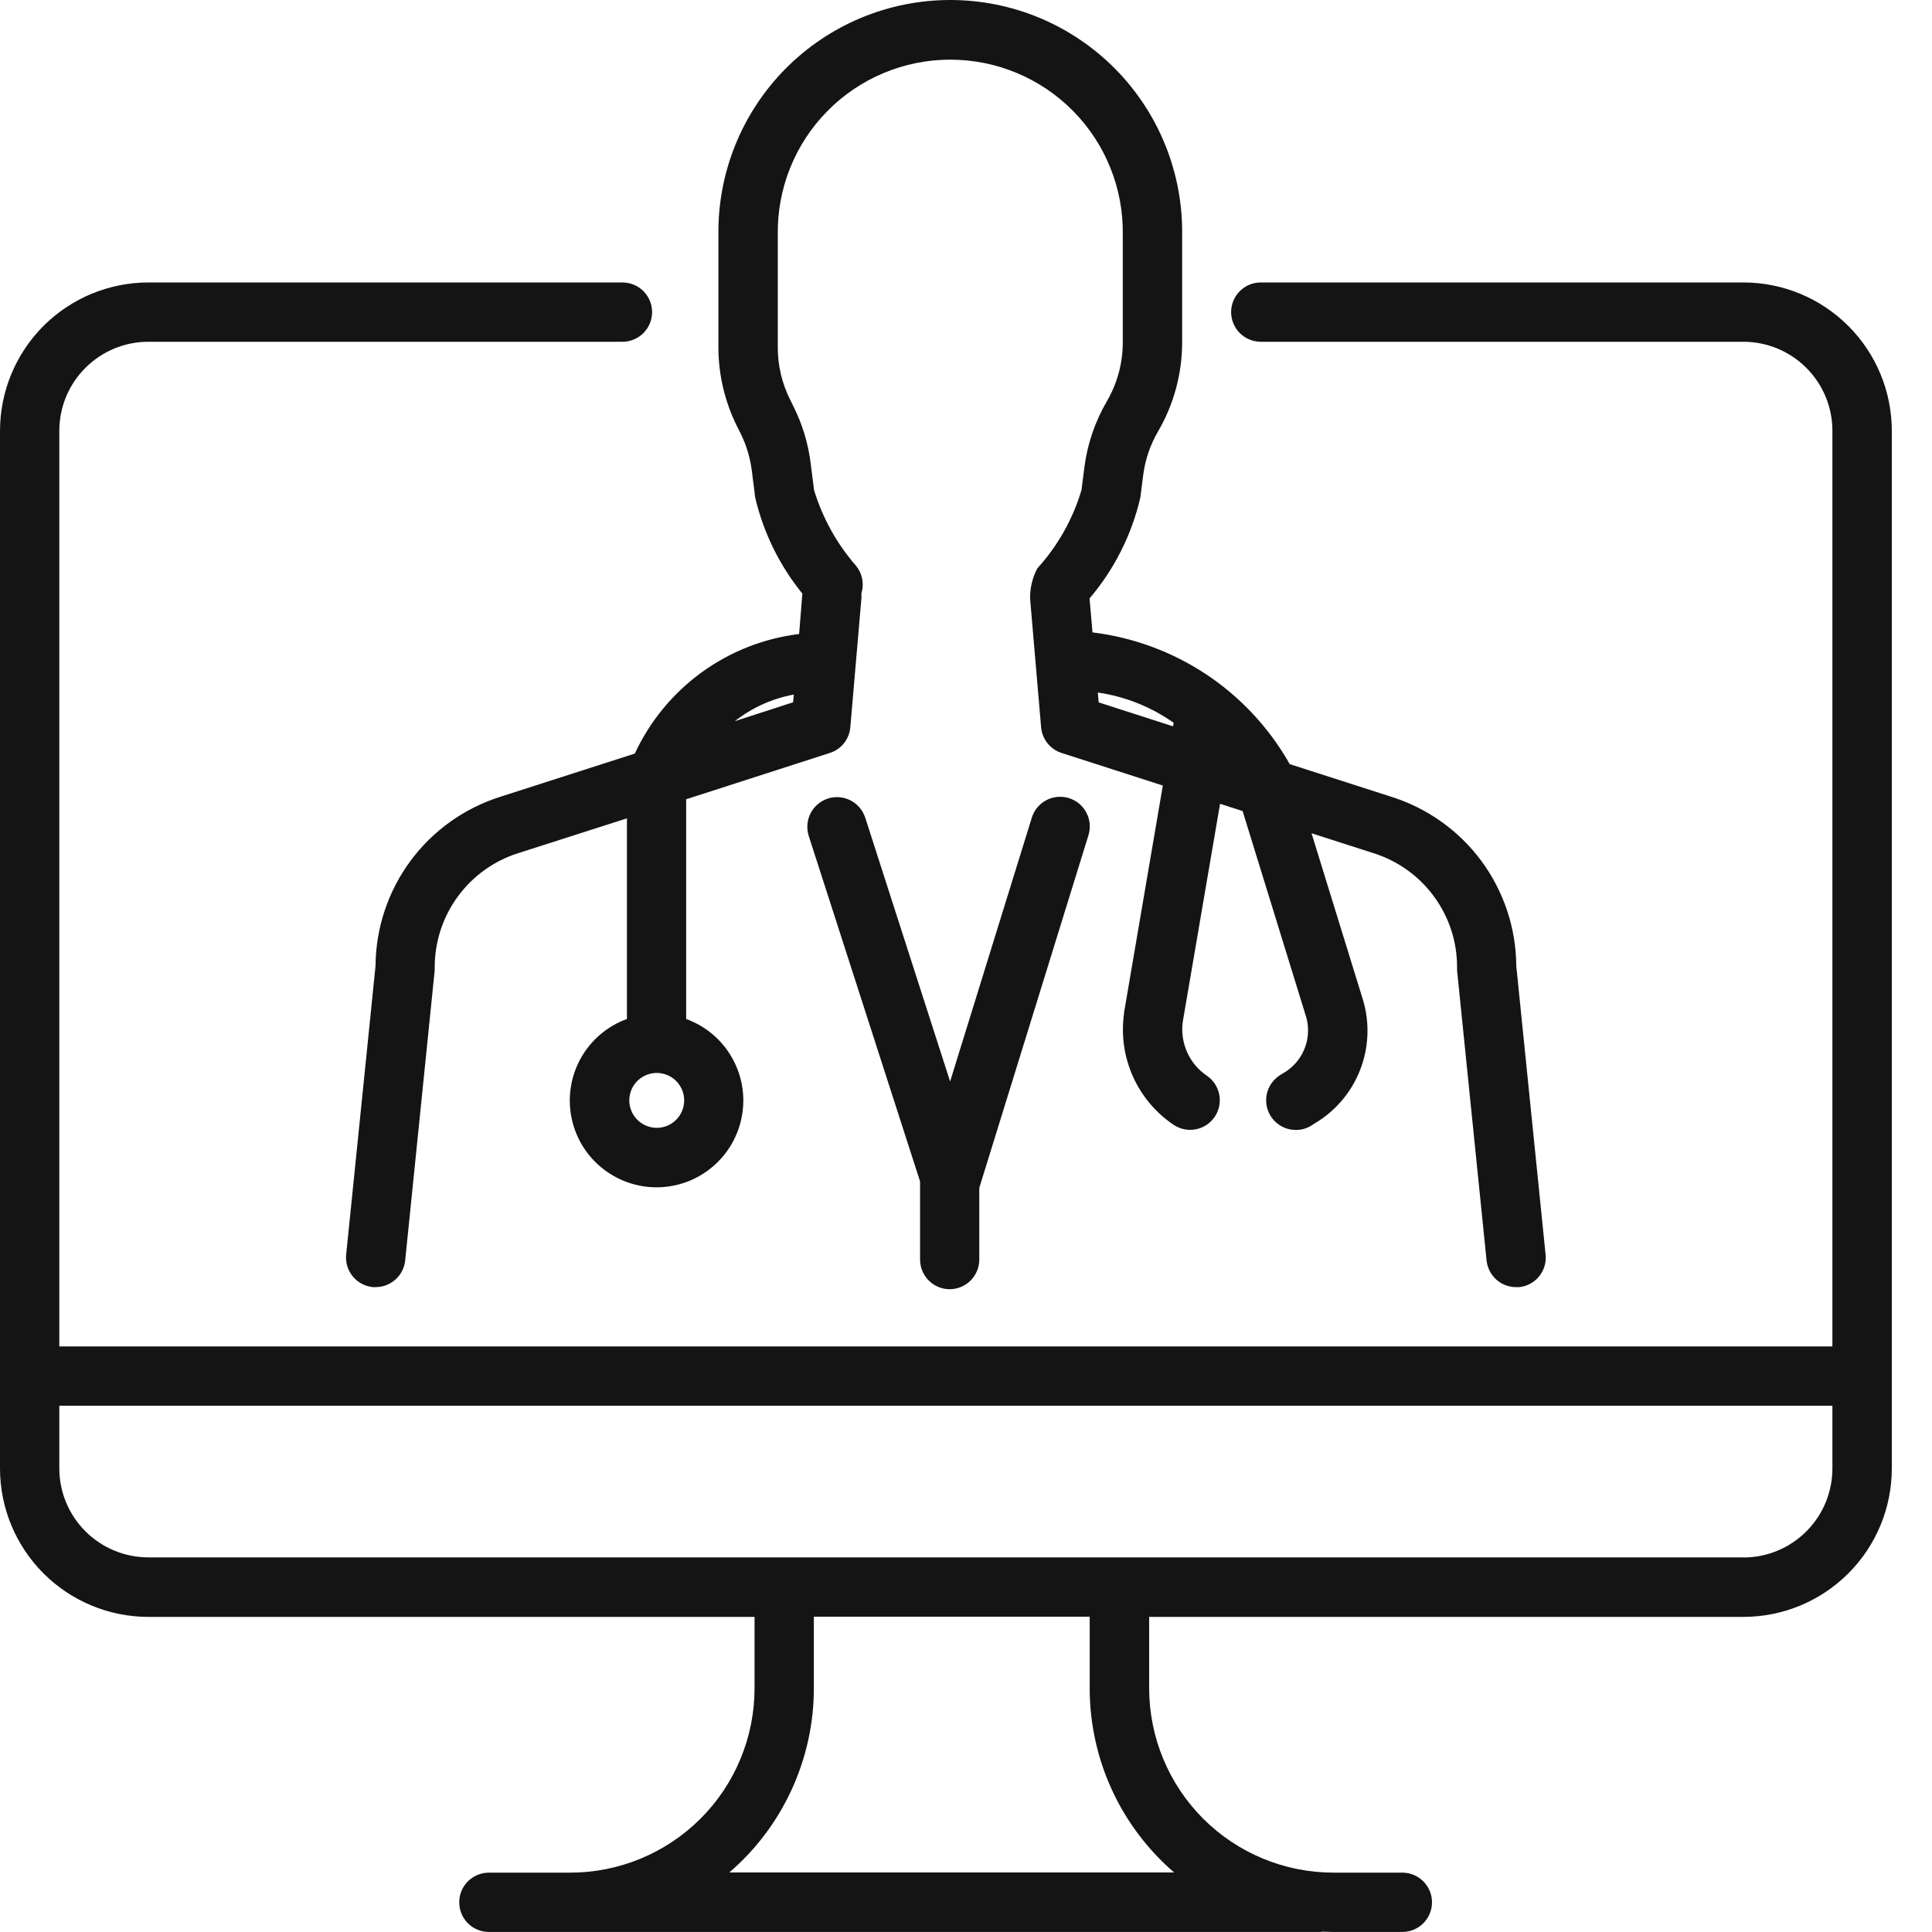 <svg width="40" height="40" viewBox="0 0 40 40" fill="none" xmlns="http://www.w3.org/2000/svg">
<g clip-path="url(#clip0_7822_7958)">
<path d="M36.096 5.848H26.103C25.94 5.848 25.784 5.912 25.669 6.027C25.554 6.143 25.489 6.299 25.489 6.462C25.489 6.625 25.554 6.781 25.669 6.896C25.784 7.011 25.94 7.076 26.103 7.076H36.096C36.584 7.076 37.053 7.271 37.398 7.616C37.744 7.962 37.938 8.43 37.938 8.919V27.876H1.228V8.919C1.228 8.43 1.422 7.962 1.768 7.616C2.113 7.271 2.582 7.076 3.07 7.076H12.886C13.049 7.076 13.205 7.011 13.321 6.896C13.436 6.781 13.501 6.625 13.501 6.462C13.501 6.299 13.436 6.143 13.321 6.027C13.205 5.912 13.049 5.848 12.886 5.848H3.07C2.256 5.849 1.476 6.173 0.9 6.748C0.325 7.324 0.001 8.105 0 8.919V30.405C0.001 31.219 0.325 32 0.9 32.575C1.476 33.151 2.256 33.475 3.07 33.476H15.622V34.958C15.621 35.969 15.219 36.938 14.504 37.653C13.789 38.367 12.82 38.77 11.809 38.771H10.122C9.959 38.771 9.803 38.836 9.687 38.951C9.572 39.066 9.508 39.222 9.508 39.385C9.508 39.548 9.572 39.704 9.687 39.819C9.803 39.935 9.959 39.999 10.122 39.999H27.319C27.339 39.999 27.357 39.999 27.376 39.994C27.456 39.994 27.529 39.999 27.606 39.999H29.034C29.197 39.999 29.353 39.935 29.468 39.819C29.583 39.704 29.648 39.548 29.648 39.385C29.648 39.222 29.583 39.066 29.468 38.951C29.353 38.836 29.197 38.771 29.034 38.771H27.606C26.595 38.77 25.625 38.368 24.91 37.653C24.195 36.938 23.794 35.969 23.792 34.958V33.476H36.098C36.912 33.475 37.693 33.151 38.268 32.575C38.844 32 39.167 31.219 39.168 30.405V8.919C39.167 8.104 38.843 7.323 38.267 6.748C37.691 6.172 36.91 5.848 36.096 5.848ZM24.311 38.767H15.1C15.649 38.295 16.09 37.709 16.391 37.051C16.693 36.393 16.85 35.678 16.85 34.954V33.472H22.561V34.954C22.561 35.678 22.717 36.394 23.019 37.053C23.321 37.711 23.762 38.297 24.311 38.769V38.767ZM36.096 32.244H3.07C2.582 32.243 2.113 32.049 1.768 31.703C1.422 31.358 1.228 30.89 1.228 30.401V29.104H37.938V30.401C37.938 30.89 37.745 31.359 37.399 31.705C37.053 32.051 36.585 32.246 36.096 32.246V32.244Z" fill="#141414"/>
<path d="M16.545 13.126C15.815 13.216 15.118 13.49 14.523 13.923C13.928 14.357 13.453 14.934 13.143 15.602L10.363 16.495C9.616 16.73 8.963 17.195 8.498 17.825C8.033 18.454 7.78 19.215 7.775 19.998L7.167 25.975C7.151 26.137 7.199 26.299 7.302 26.425C7.405 26.551 7.554 26.631 7.716 26.648C7.737 26.649 7.758 26.649 7.779 26.648C7.931 26.648 8.077 26.591 8.19 26.489C8.303 26.387 8.374 26.247 8.389 26.096L9 20.09C9.001 20.069 9.001 20.048 9 20.027C9 19.5 9.167 18.986 9.479 18.561C9.791 18.135 10.23 17.82 10.734 17.662L12.98 16.943V21.083C12.98 21.088 12.98 21.092 12.98 21.097C12.583 21.241 12.25 21.52 12.038 21.886C11.827 22.252 11.751 22.68 11.824 23.096C11.897 23.513 12.114 23.89 12.438 24.161C12.762 24.433 13.171 24.582 13.593 24.582C14.016 24.582 14.425 24.433 14.748 24.161C15.072 23.89 15.289 23.513 15.362 23.096C15.436 22.68 15.36 22.252 15.148 21.886C14.937 21.52 14.603 21.241 14.206 21.097C14.206 21.092 14.206 21.087 14.206 21.082V16.548L17.181 15.589C17.296 15.553 17.398 15.482 17.474 15.388C17.549 15.293 17.595 15.178 17.605 15.057L17.834 12.395C17.837 12.359 17.837 12.322 17.834 12.286C17.864 12.189 17.87 12.085 17.851 11.985C17.831 11.885 17.787 11.791 17.722 11.712C17.325 11.258 17.03 10.724 16.854 10.146L16.783 9.583C16.731 9.176 16.611 8.78 16.427 8.414L16.358 8.274C16.19 7.938 16.103 7.568 16.103 7.193V4.86C16.096 4.386 16.183 3.916 16.359 3.477C16.535 3.037 16.797 2.637 17.13 2.3C17.462 1.962 17.858 1.695 18.295 1.512C18.732 1.329 19.201 1.235 19.674 1.235C20.148 1.235 20.617 1.329 21.054 1.512C21.491 1.695 21.887 1.962 22.219 2.3C22.552 2.637 22.813 3.037 22.99 3.477C23.166 3.916 23.253 4.386 23.246 4.86V7.089C23.246 7.517 23.132 7.938 22.917 8.307C22.67 8.73 22.511 9.197 22.45 9.683L22.391 10.146C22.212 10.748 21.9 11.302 21.477 11.767C21.375 11.96 21.323 12.177 21.327 12.395L21.555 15.057C21.566 15.178 21.611 15.293 21.687 15.388C21.762 15.482 21.864 15.553 21.979 15.589L24.075 16.264L23.272 20.965C23.272 20.972 23.272 20.979 23.272 20.985C23.21 21.427 23.273 21.877 23.455 22.285C23.637 22.692 23.929 23.04 24.3 23.289C24.434 23.379 24.599 23.412 24.759 23.381C24.918 23.35 25.058 23.257 25.149 23.123C25.24 22.989 25.274 22.824 25.244 22.665C25.214 22.506 25.122 22.364 24.989 22.273C24.81 22.152 24.668 21.984 24.58 21.788C24.491 21.591 24.459 21.374 24.487 21.16L25.26 16.642L25.727 16.792L27.048 21.073C27.107 21.294 27.089 21.529 26.998 21.739C26.907 21.949 26.748 22.122 26.547 22.231L26.494 22.265C26.426 22.309 26.368 22.366 26.322 22.433C26.276 22.499 26.244 22.574 26.227 22.653C26.211 22.732 26.21 22.813 26.224 22.893C26.239 22.972 26.269 23.047 26.313 23.115C26.357 23.183 26.414 23.241 26.481 23.287C26.547 23.333 26.622 23.365 26.701 23.381C26.78 23.398 26.861 23.399 26.941 23.385C27.02 23.37 27.096 23.34 27.163 23.296L27.216 23.261C27.644 23.009 27.975 22.621 28.157 22.159C28.339 21.697 28.362 21.187 28.222 20.711L27.154 17.252L28.436 17.664C28.939 17.822 29.379 18.136 29.69 18.562C30.002 18.987 30.169 19.501 30.167 20.028C30.167 20.049 30.167 20.07 30.167 20.09L30.778 26.097C30.794 26.248 30.865 26.388 30.977 26.49C31.09 26.592 31.237 26.649 31.389 26.649C31.41 26.65 31.431 26.65 31.452 26.649C31.614 26.632 31.763 26.552 31.866 26.426C31.968 26.299 32.017 26.138 32 25.976L31.393 19.999C31.388 19.216 31.135 18.456 30.671 17.826C30.206 17.197 29.553 16.732 28.807 16.497L26.698 15.819C26.698 15.811 26.693 15.802 26.688 15.795C26.267 15.059 25.68 14.431 24.974 13.962C24.267 13.493 23.461 13.196 22.619 13.093L22.558 12.39C23.069 11.788 23.43 11.073 23.609 10.304L23.668 9.841C23.709 9.519 23.814 9.209 23.978 8.929C24.303 8.371 24.474 7.737 24.475 7.092V4.862C24.483 4.227 24.365 3.596 24.127 3.006C23.89 2.417 23.537 1.88 23.091 1.428C22.644 0.976 22.112 0.616 21.526 0.371C20.939 0.126 20.31 0 19.674 0C19.039 0 18.41 0.126 17.823 0.371C17.237 0.616 16.705 0.976 16.258 1.428C15.812 1.88 15.459 2.417 15.222 3.006C14.984 3.596 14.866 4.227 14.874 4.862V7.196C14.875 7.761 15.007 8.319 15.259 8.826L15.329 8.965C15.45 9.208 15.53 9.47 15.565 9.74L15.636 10.303C15.807 11.031 16.141 11.71 16.612 12.29L16.545 13.126ZM13.596 23.35C13.484 23.35 13.374 23.317 13.281 23.254C13.188 23.192 13.115 23.103 13.072 22.999C13.029 22.895 13.018 22.781 13.04 22.671C13.062 22.561 13.116 22.46 13.196 22.38C13.275 22.301 13.377 22.247 13.487 22.225C13.597 22.203 13.711 22.215 13.815 22.258C13.918 22.3 14.007 22.373 14.069 22.467C14.132 22.56 14.165 22.67 14.165 22.782C14.165 22.932 14.106 23.077 14 23.183C13.894 23.29 13.75 23.35 13.6 23.351L13.596 23.35ZM24.3 14.963L24.287 15.038L22.747 14.542L22.729 14.338C23.296 14.42 23.835 14.636 24.303 14.967L24.3 14.963ZM15.214 14.931C15.57 14.651 15.989 14.462 16.435 14.38L16.421 14.54L15.214 14.931Z" fill="#141414"/>
<path d="M19.661 26.692C19.824 26.692 19.98 26.627 20.095 26.512C20.21 26.397 20.275 26.241 20.275 26.078V24.594L22.533 17.3C22.558 17.223 22.568 17.141 22.561 17.06C22.554 16.979 22.532 16.9 22.494 16.828C22.457 16.756 22.405 16.692 22.343 16.639C22.28 16.587 22.208 16.548 22.131 16.524C22.053 16.5 21.971 16.491 21.89 16.499C21.809 16.507 21.73 16.53 21.659 16.569C21.587 16.607 21.524 16.66 21.472 16.723C21.421 16.786 21.383 16.859 21.36 16.937L19.671 22.391L17.914 16.93C17.889 16.853 17.849 16.782 17.797 16.72C17.745 16.659 17.681 16.608 17.609 16.571C17.464 16.497 17.296 16.483 17.141 16.533C16.986 16.583 16.857 16.693 16.782 16.838C16.708 16.983 16.695 17.151 16.744 17.307L19.049 24.46V26.077C19.049 26.239 19.113 26.396 19.228 26.511C19.342 26.626 19.498 26.691 19.661 26.692Z" fill="#141414"/>
</g>
<defs>
<clipPath id="clip0_7822_7958">
<rect width="40" height="40" fill="white"/>
</clipPath>
</defs>
</svg>
